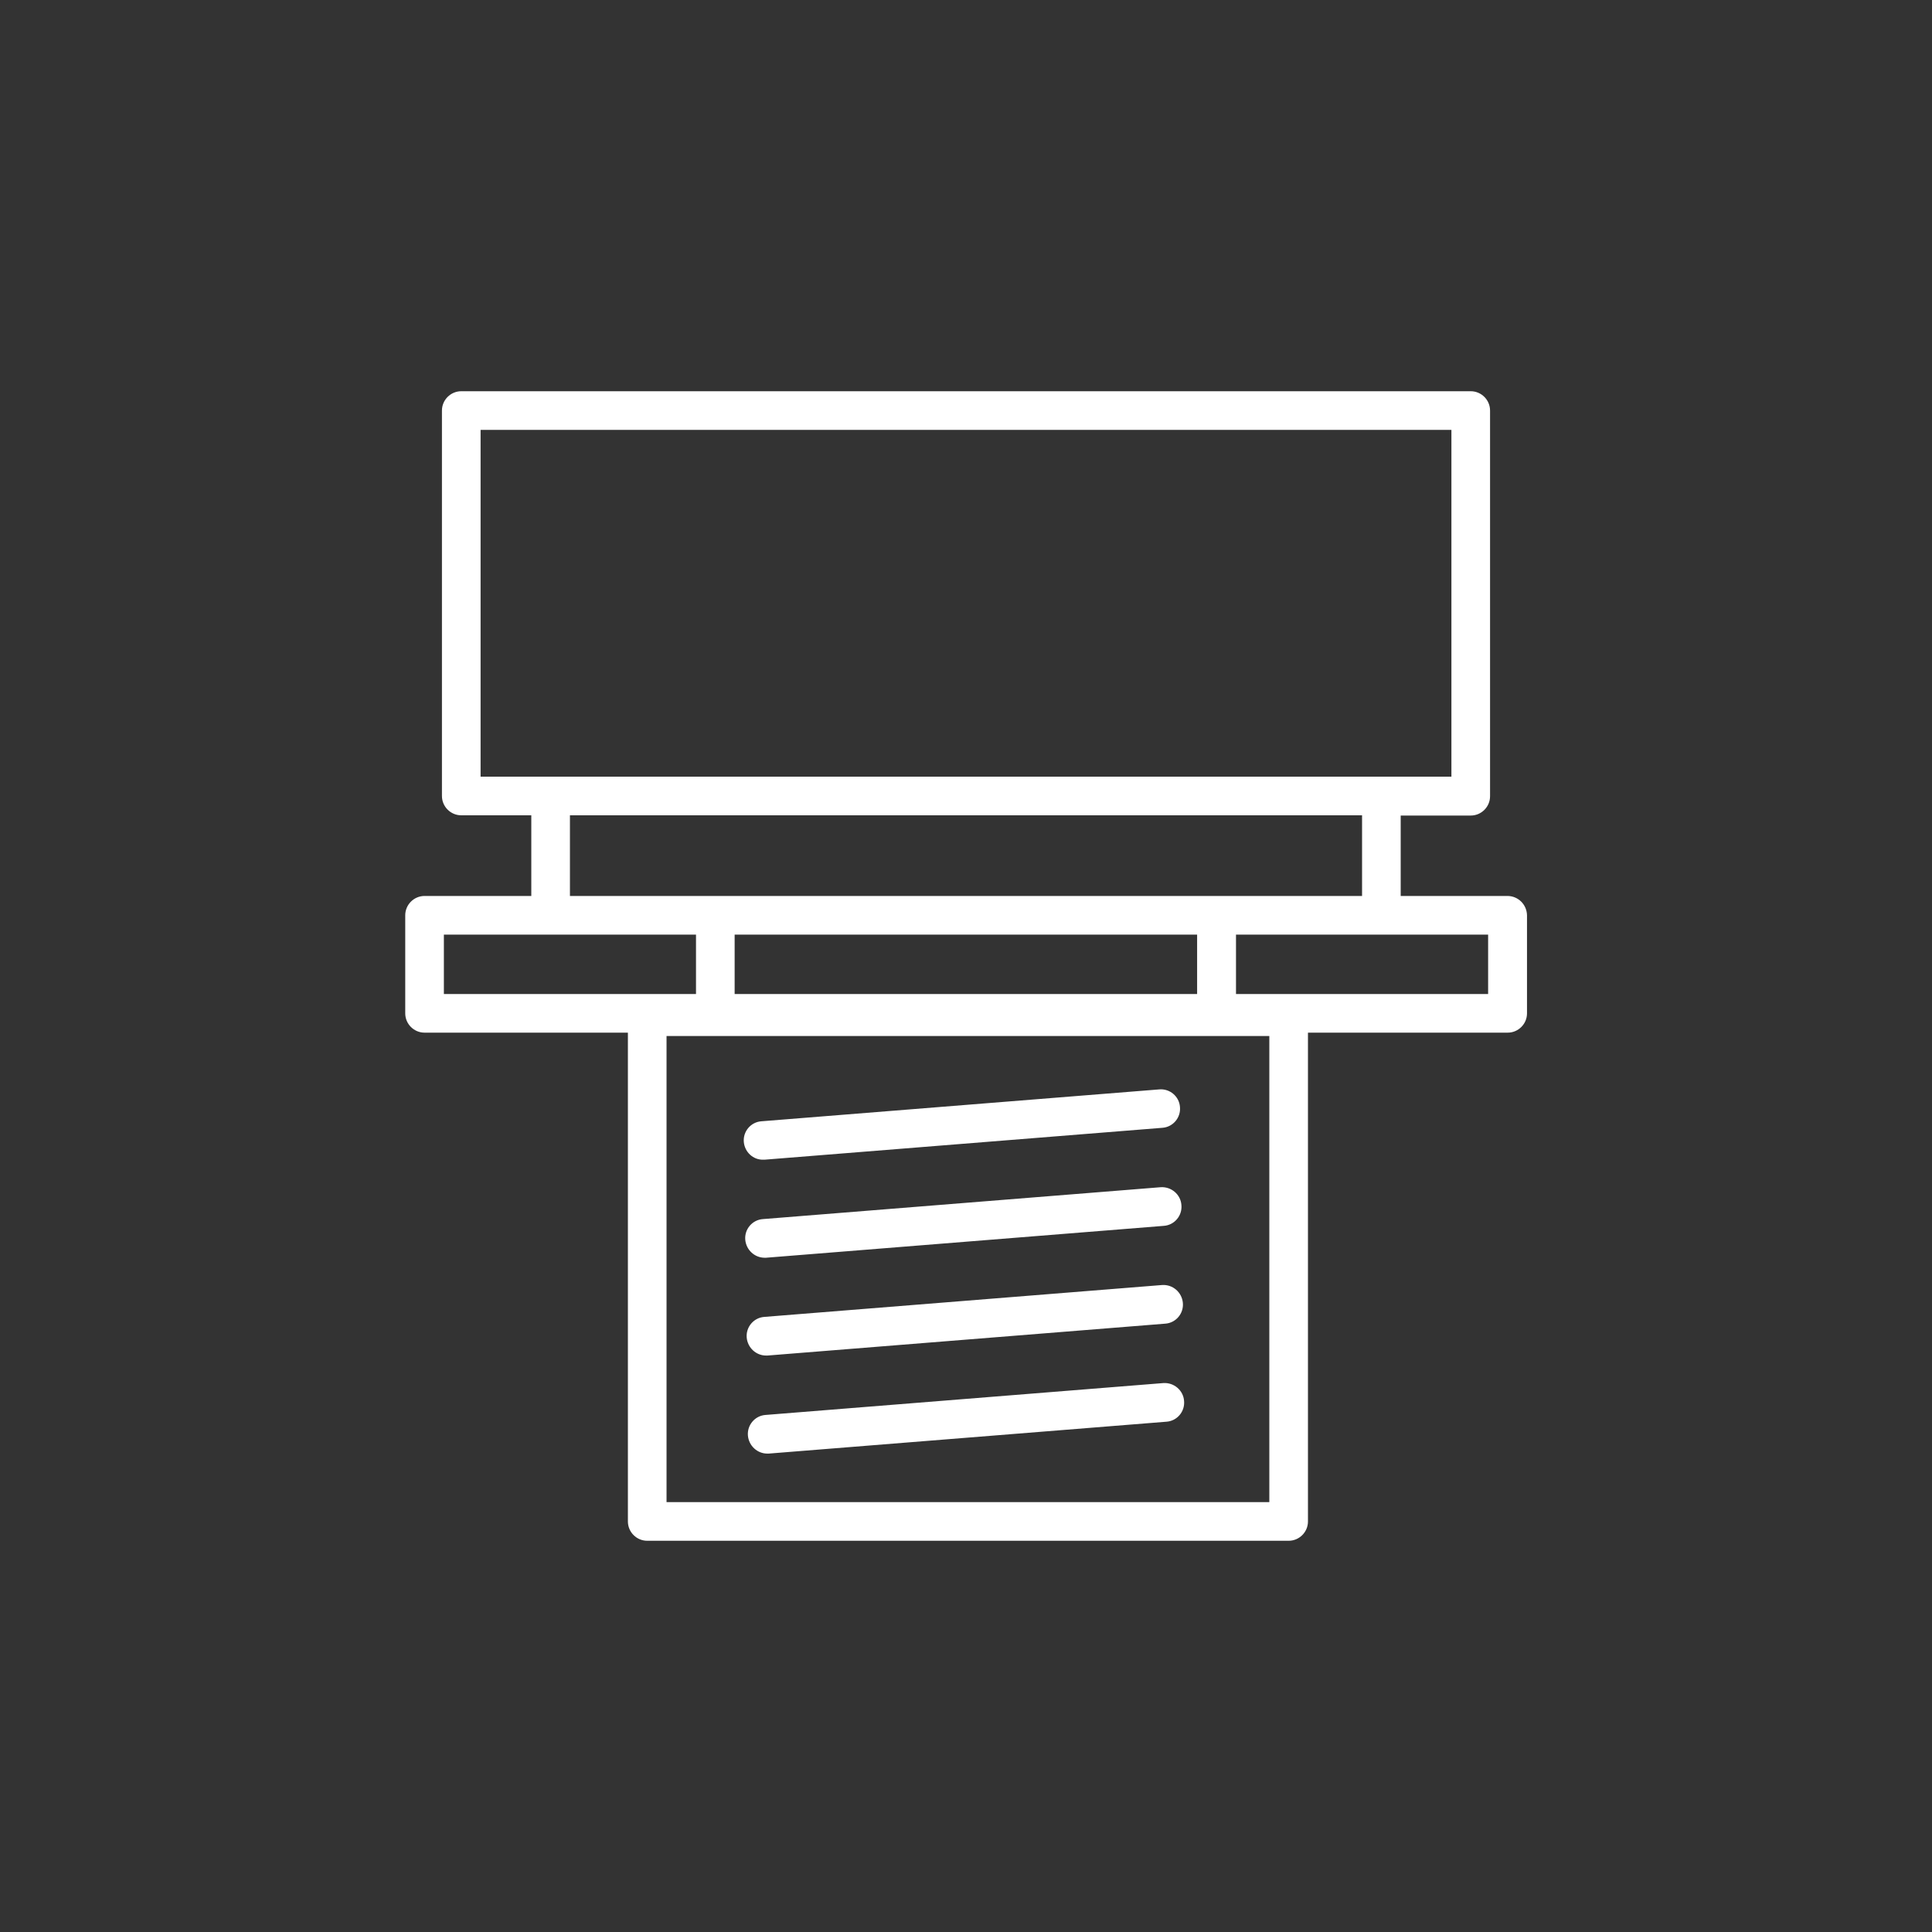 <?xml version="1.0" encoding="utf-8"?>
<!-- Generator: Adobe Illustrator 26.3.1, SVG Export Plug-In . SVG Version: 6.00 Build 0)  -->
<svg version="1.1" id="druckausgleichsloesungen" xmlns="http://www.w3.org/2000/svg" xmlns:xlink="http://www.w3.org/1999/xlink"
	 x="0px" y="0px" width="800px" height="800px" viewBox="0 0 800 800" style="enable-background:new 0 0 800 800;"
	 xml:space="preserve">
<rect x="0" y="0" width="800" height="800" fill="#333333" stroke="none"/>
<style type="text/css">
	.st0{fill:#FFFFFF;}
</style>
<path class="st0" d="M624.2,371H580v-33.3h29c4.4,0,8-3.6,8-8V170c0-4.4-3.6-8-8-8H191c-4.4,0-8,3.6-8,8v159.6c0,4.4,3.6,8,8,8h29
	V371h-44.2c-4.4,0-8,3.6-8,8v40.6c0,4.4,3.6,8,8,8H260V630c0,4.4,3.6,8,8,8h265.6c4.4,0,8-3.6,8-8V427.6h82.7c4.4,0,8-3.6,8-8V379
	C632.2,374.5,628.6,371,624.2,371z M525.5,622H276V429h249.6V622z M199,178H601v143.6h-29H228h-29V178z M236,337.6H564V371H236
	V337.6z M304.2,411.6V387h191.5v24.6H304.2z M183.8,387H228h60.2v24.6H183.8V387z M616.2,411.6H511.8V387H572h44.2V411.6z
	 M308,472.9c-0.4-4.4,2.9-8.3,7.3-8.6l164.7-13.2c4.4-0.4,8.3,2.9,8.6,7.3c0.4,4.4-2.9,8.3-7.3,8.6l-164.7,13.2c-0.2,0-0.4,0-0.6,0
	C311.9,480.3,308.4,477.1,308,472.9z M489.2,499c0.4,4.4-2.9,8.3-7.3,8.6l-164.7,13.2c-0.2,0-0.4,0-0.6,0c-4.1,0-7.6-3.2-8-7.4
	c-0.4-4.4,2.9-8.3,7.3-8.6l164.7-13.2C485,491.3,488.9,494.6,489.2,499z M489.8,539.5c0.4,4.4-2.9,8.3-7.3,8.6l-164.7,13.2
	c-0.2,0-0.4,0-0.6,0c-4.1,0-7.6-3.2-8-7.4c-0.4-4.4,2.9-8.3,7.3-8.6l164.7-13.2C485.6,531.8,489.4,535.1,489.8,539.5z M490.3,580.1
	c0.4,4.4-2.9,8.3-7.3,8.6l-164.7,13.2c-0.2,0-0.4,0-0.6,0c-4.1,0-7.6-3.2-8-7.4c-0.4-4.4,2.9-8.3,7.3-8.6l164.7-13.2
	C486.1,572.4,490,575.7,490.3,580.1z"/>
</svg>
